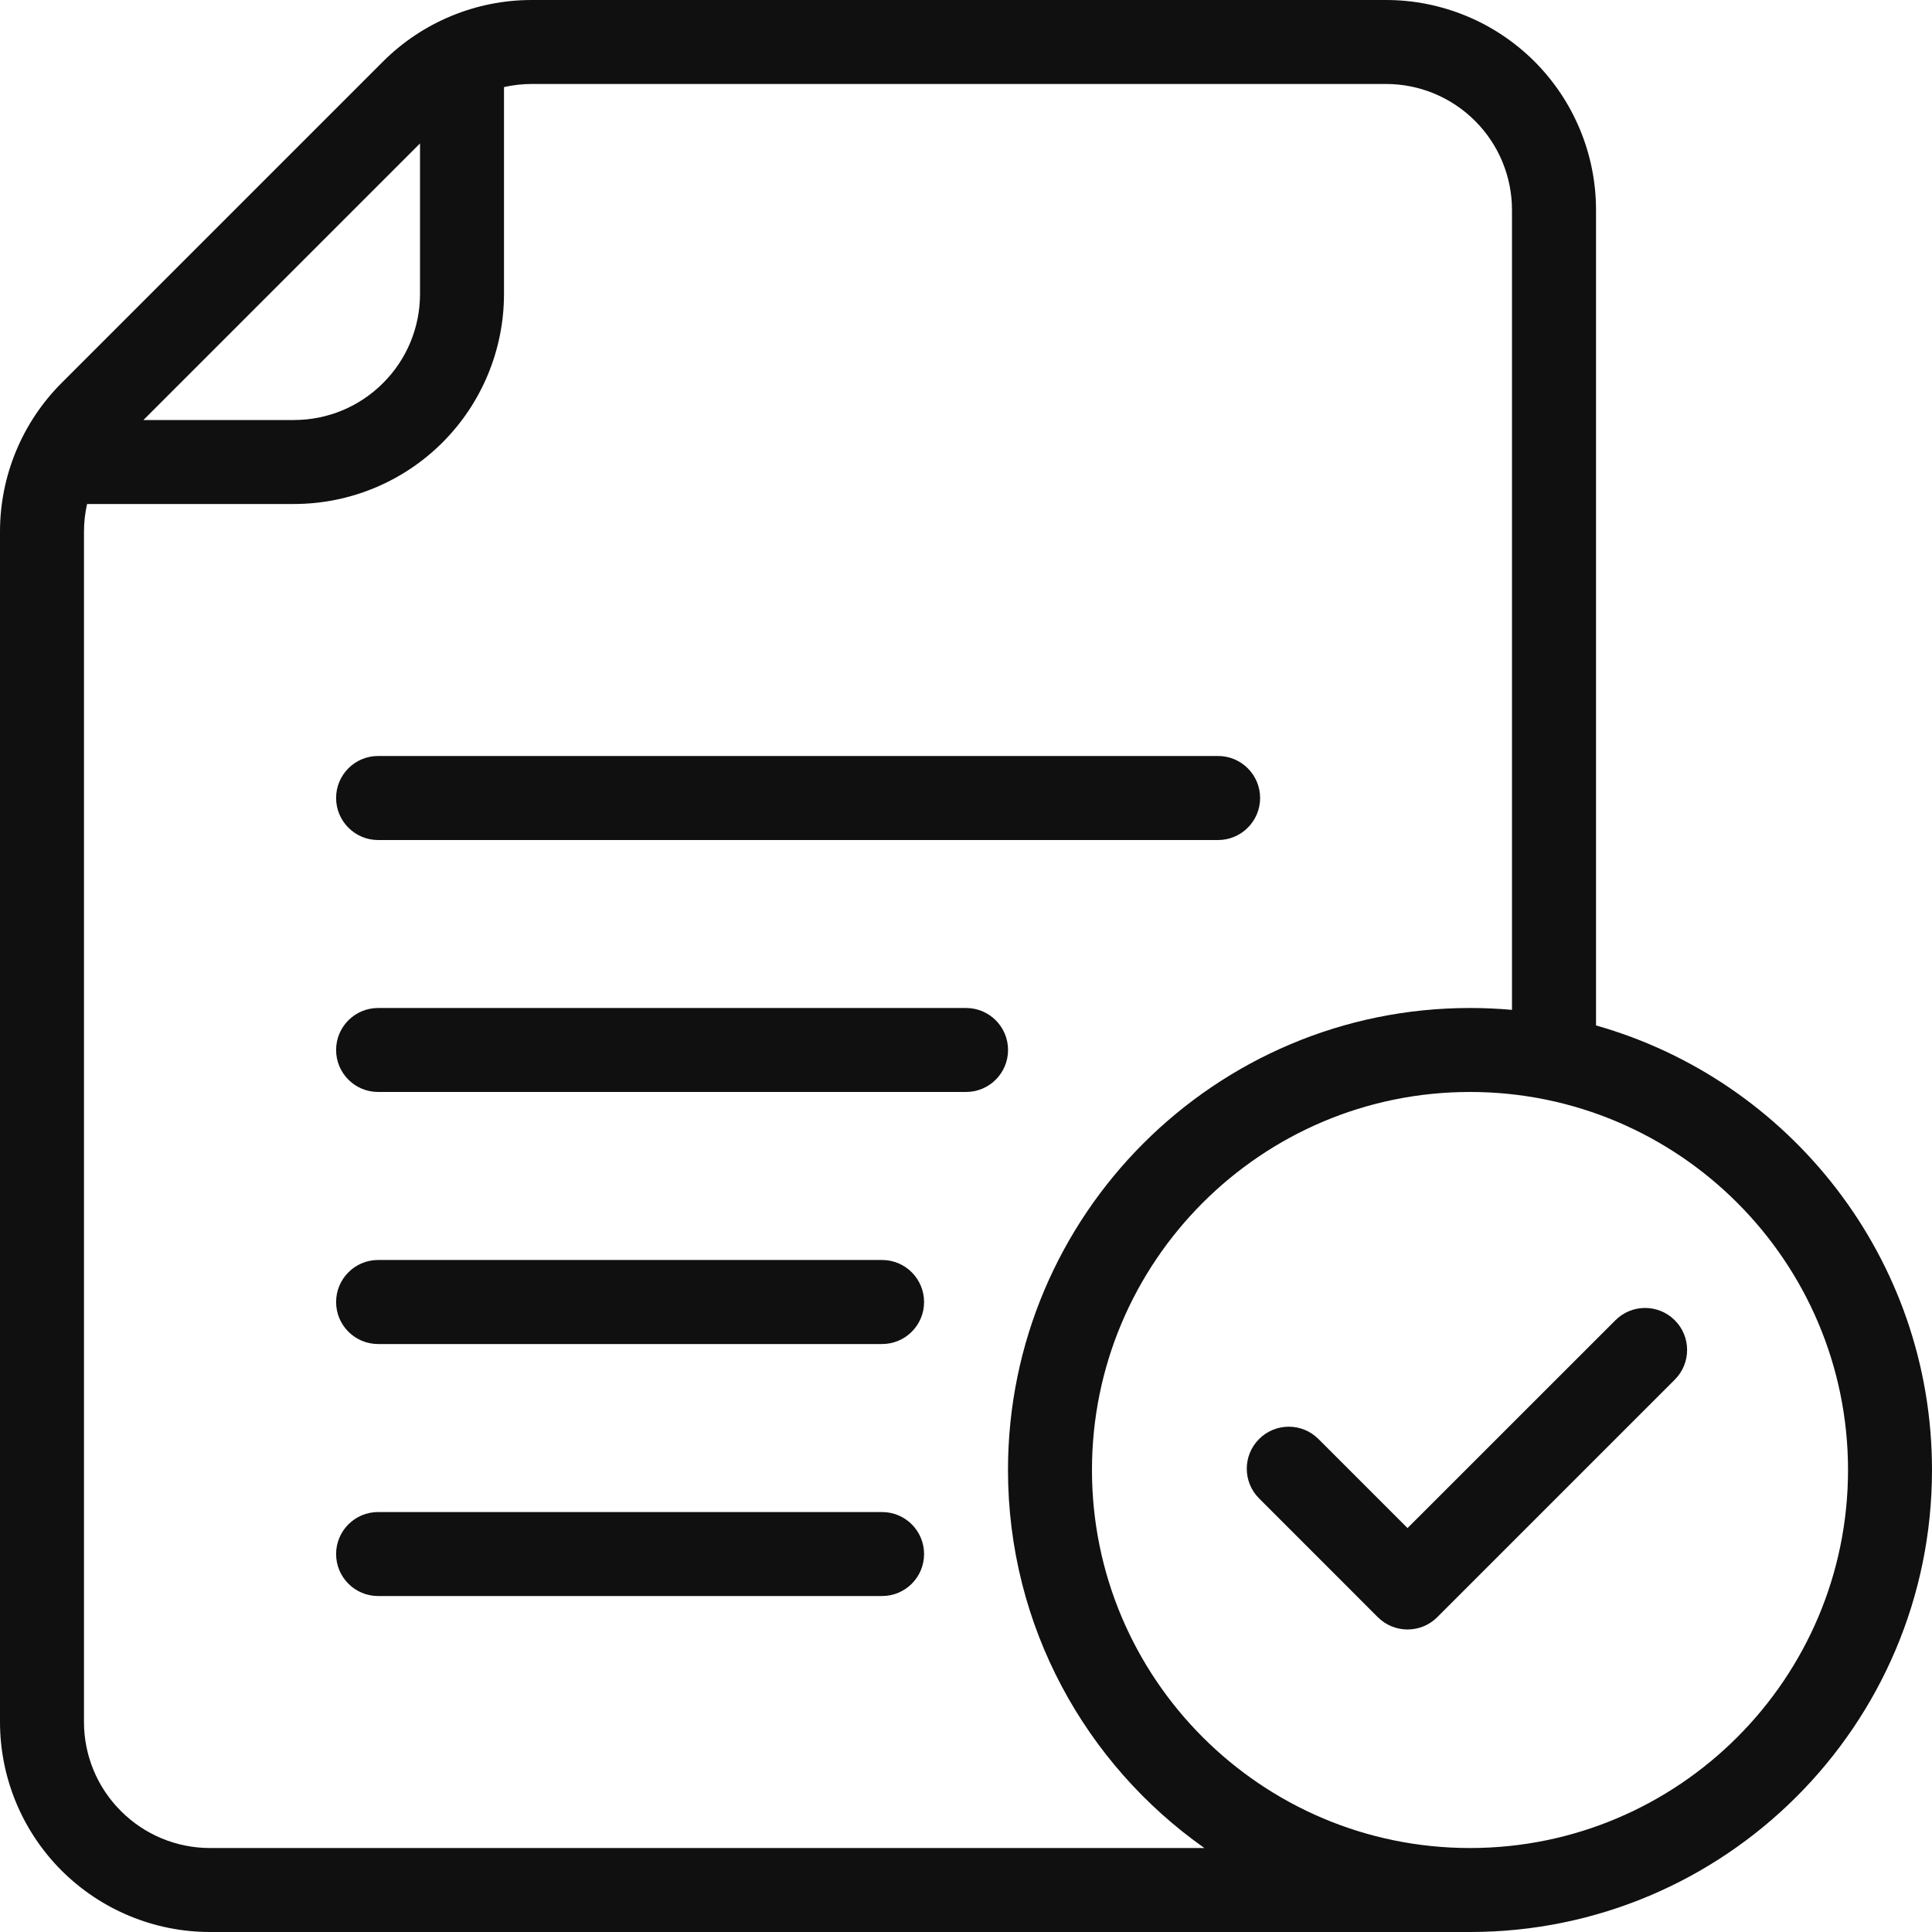 <svg width="30" height="30" viewBox="0 0 30 30" fill="none" xmlns="http://www.w3.org/2000/svg">
<path fill-rule="evenodd" clip-rule="evenodd" d="M19.551 23.267L21.395 25.112C21.65 25.366 22.063 25.366 22.317 25.112L26.006 21.423C26.261 21.168 26.261 20.755 26.006 20.501C25.752 20.246 25.338 20.246 25.084 20.501L21.856 23.728L20.473 22.345C20.219 22.09 19.805 22.09 19.551 22.345C19.296 22.6 19.296 23.013 19.551 23.267Z" fill="#101010"/>
<path fill-rule="evenodd" clip-rule="evenodd" d="M5.871 13.044H18.914C19.274 13.044 19.567 12.751 19.567 12.391C19.567 12.031 19.274 11.739 18.914 11.739H5.871C5.511 11.739 5.219 12.031 5.219 12.391C5.219 12.751 5.511 13.044 5.871 13.044Z" fill="#101010"/>
<path fill-rule="evenodd" clip-rule="evenodd" d="M5.871 16.956H15.001C15.361 16.956 15.653 16.664 15.653 16.304C15.653 15.944 15.361 15.652 15.001 15.652H5.871C5.511 15.652 5.219 15.944 5.219 16.304C5.219 16.664 5.511 16.956 5.871 16.956Z" fill="#101010"/>
<path fill-rule="evenodd" clip-rule="evenodd" d="M5.871 20.87H13.697C14.057 20.87 14.349 20.578 14.349 20.218C14.349 19.858 14.057 19.565 13.697 19.565H5.871C5.511 19.565 5.219 19.858 5.219 20.218C5.219 20.578 5.511 20.87 5.871 20.87Z" fill="#101010"/>
<path fill-rule="evenodd" clip-rule="evenodd" d="M5.871 24.783H13.697C14.057 24.783 14.349 24.491 14.349 24.131C14.349 23.771 14.057 23.479 13.697 23.479H5.871C5.511 23.479 5.219 23.771 5.219 24.131C5.219 24.491 5.511 24.783 5.871 24.783Z" fill="#101010"/>
<path fill-rule="evenodd" clip-rule="evenodd" d="M22.826 30H3.261C2.396 30 1.567 29.656 0.955 29.045C0.344 28.433 0 27.604 0 26.739C0 21.873 0 11.603 0 8.255C0 7.39 0.344 6.56 0.955 5.948L5.948 0.955C6.56 0.344 7.39 0 8.255 0H21.522C22.387 0 23.216 0.344 23.828 0.955C24.439 1.567 24.783 2.396 24.783 3.261V15.923C27.792 16.775 30 19.545 30 22.826C30 26.785 26.785 30 22.826 30ZM23.478 15.681V3.261C23.478 2.742 23.272 2.244 22.905 1.878C22.538 1.51 22.041 1.304 21.522 1.304C17.739 1.304 10.896 1.304 8.255 1.304C8.109 1.304 7.966 1.321 7.826 1.352V4.565C7.826 5.43 7.482 6.26 6.871 6.871C6.26 7.482 5.43 7.826 4.565 7.826H1.352C1.321 7.966 1.304 8.109 1.304 8.255V26.739C1.304 27.258 1.51 27.756 1.878 28.122C2.244 28.49 2.742 28.696 3.261 28.696H18.702C16.858 27.397 15.652 25.252 15.652 22.826C15.652 18.867 18.867 15.652 22.826 15.652C23.046 15.652 23.263 15.662 23.478 15.681ZM22.826 16.956C26.065 16.956 28.696 19.587 28.696 22.826C28.696 26.065 26.065 28.696 22.826 28.696C19.587 28.696 16.956 26.065 16.956 22.826C16.956 19.587 19.587 16.956 22.826 16.956ZM6.522 2.227L2.227 6.522H4.565C5.084 6.522 5.582 6.316 5.948 5.948C6.316 5.582 6.522 5.084 6.522 4.565V2.227Z" fill="#101010"/>
</svg>
